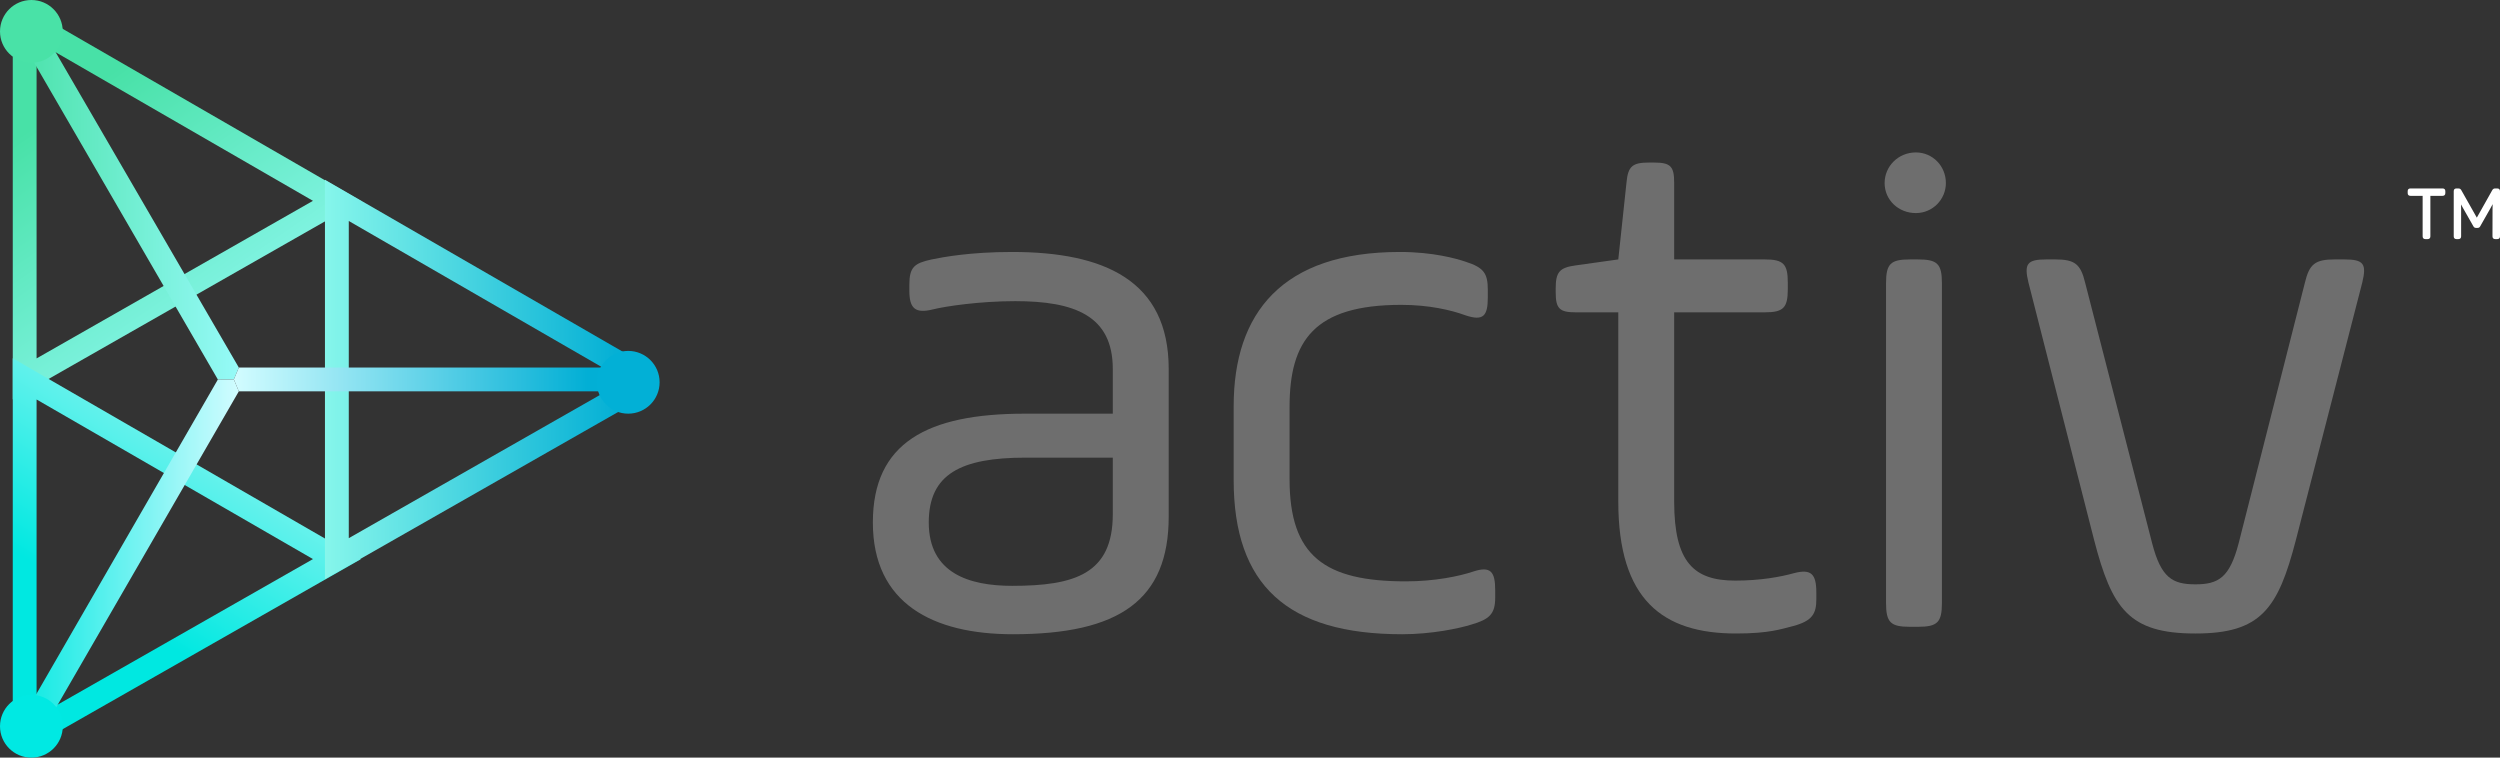 <?xml version="1.0" encoding="UTF-8" standalone="no"?>
<svg
   xmlns:dc="http://purl.org/dc/elements/1.1/"
   xmlns:cc="http://creativecommons.org/ns#"
   xmlns:rdf="http://www.w3.org/1999/02/22-rdf-syntax-ns#"
   xmlns:svg="http://www.w3.org/2000/svg"
   xmlns="http://www.w3.org/2000/svg"
   xmlns:sodipodi="http://sodipodi.sourceforge.net/DTD/sodipodi-0.dtd"
   xmlns:inkscape="http://www.inkscape.org/namespaces/inkscape"
   width="1853.99"
   height="561.858"
   viewBox="0 0 1853.99 561.858"
   version="1.1"
   xml:space="preserve"
   style="clip-rule:evenodd;fill-rule:evenodd;stroke-linejoin:round;stroke-miterlimit:2"
   id="svg114"
   sodipodi:docname="activ-logo.svg"
   inkscape:version="0.92.5 (2060ec1f9f, 2020-04-08)"><rect x="0" y="0" width="1853.99" height="561.858" fill="#333333" stroke="none"/><sodipodi:namedview
     pagecolor="#ffffff"
     bordercolor="#666666"
     borderopacity="1"
     objecttolerance="10"
     gridtolerance="10"
     guidetolerance="10"
     inkscape:pageopacity="0"
     inkscape:pageshadow="2"
     inkscape:window-width="1280"
     inkscape:window-height="960"
     id="namedview116"
     showgrid="false"
     inkscape:zoom="0.16666667"
     inkscape:cx="1044"
     inkscape:cy="193.504"
     inkscape:window-x="0"
     inkscape:window-y="0"
     inkscape:window-maximized="1"
     inkscape:current-layer="svg114"
     fit-margin-top="0"
     fit-margin-left="0"
     fit-margin-right="0"
     fit-margin-bottom="0" /><g
     id="g1000"
     transform="translate(0,-0.646)"><path
       d="m 825.242,340.029 h -64.679 c -48.042,0 -71.801,12.179 -71.801,48.084 0,37.587 29.825,46.991 61.859,46.991 46.433,0 74.621,-8.887 74.621,-53.092 z m 41.462,43.675 c 0,61.884 -36.475,87.292 -115.504,87.292 -59.175,0 -103.892,-22.65 -103.892,-82.883 0,-59.134 40.338,-80.688 112.75,-80.688 h 65.184 v -33.154 c 0,-39.792 -28.738,-50.292 -72.392,-50.292 -26.542,0 -51.958,3.858 -60.825,6.075 -13.238,3.313 -17.654,-0.562 -17.654,-13.821 V 211.8 c 0,-13.246 3.854,-15.983 16.6,-18.767 8.25,-1.675 28.171,-5.529 59.65,-5.529 67.996,0 116.083,20.988 116.083,86.767 z"
       style="fill:#6e6e6e;fill-rule:nonzero"
       id="path42"
       inkscape:connector-curvature="0" /><path
       d="m 914.883,301.904 c 0,-69.096 35.917,-114.4 123.238,-114.4 24.875,0 42.017,4.975 48.65,7.192 13.833,4.392 16.579,8.837 16.579,21 v 5.521 c 0,13.82 -3.317,17.687 -16.579,13.262 -10.529,-3.883 -27.088,-7.754 -47.546,-7.754 -64.658,0 -82.888,26.554 -82.888,75.725 v 53.617 c 0,56.9 25.976,75.716 86.205,75.716 21.566,0 39.812,-3.866 49.729,-7.195 13.267,-4.434 16.562,0 16.562,13.812 v 5.504 c 0,12.192 -4.412,16.054 -17.666,19.921 -8.813,2.771 -29.275,7.171 -51.363,7.171 -85.146,0 -124.921,-36.471 -124.921,-114.367 z"
       style="fill:#6e6e6e;fill-rule:nonzero"
       id="path44"
       inkscape:connector-curvature="0" /><path
       d="m 1153.7,214.583 c 0,-12.171 2.771,-15.495 14.908,-17.133 l 31.513,-4.417 6.075,-56.925 c 1.1,-12.166 4.42,-14.908 16.591,-14.908 h 3.871 c 12.15,0 14.904,2.742 14.904,14.908 v 56.925 h 67.146 c 13.821,0 17.117,3.305 17.117,17.134 v 4.975 c 0,13.833 -3.296,17.129 -17.117,17.129 h -67.146 v 140.362 c 0,45.329 14.859,58.588 45.246,58.588 18.784,0 33.642,-2.763 43.609,-5.521 12.699,-3.321 16.57,0.517 16.57,14.362 v 4.963 c 0,10.517 -2.758,16.037 -17.15,19.888 -8.833,2.208 -17.6,5.537 -42.475,5.537 -54.137,0 -87.241,-24.862 -87.241,-97.817 V 232.271 h -31.513 c -12.137,0 -14.908,-2.779 -14.908,-14.909 z"
       style="fill:#6e6e6e;fill-rule:nonzero"
       id="path46"
       inkscape:connector-curvature="0" /><path
       d="m 1398.68,210.725 c 0,-14.387 3.296,-17.692 17.667,-17.692 h 6.058 c 14.392,0 17.713,3.305 17.713,17.692 v 237.063 c 0,14.391 -3.321,17.687 -17.713,17.687 h -6.058 c -14.371,0 -17.667,-3.296 -17.667,-17.687 z m 22.117,-97.042 c 12.529,0 22.262,10.2 22.262,22.721 0,12.058 -9.733,22.258 -22.262,22.258 -12.954,0 -23.171,-9.741 -23.171,-22.258 0,-12.521 10.217,-22.721 23.171,-22.721 z"
       style="fill:#6e6e6e;fill-rule:nonzero"
       id="path48"
       inkscape:connector-curvature="0" /><path
       d="m 1596.03,403.571 c 6.625,25.45 14.908,30.416 32.05,30.416 17.138,0 25.408,-4.966 32.083,-30.416 l 49.171,-193.404 c 3.296,-13.829 7.734,-17.134 22.063,-17.134 h 7.22 c 14.346,0 16.563,3.305 13.234,17.134 l -49.154,190.654 c -13.3,51.4 -26,69.629 -74.617,69.629 -49.221,0 -61.879,-18.229 -75.167,-69.629 l -48.625,-190.654 c -3.321,-13.829 -1.116,-17.134 13.255,-17.134 h 6.612 c 14.387,0 18.8,3.305 22.142,17.134 z"
       style="fill:#6e6e6e;fill-rule:nonzero"
       id="path50"
       inkscape:connector-curvature="0" /><path
       d="M 27.129,31.242 V 266.433 L 232.092,149.583 Z M 9.467,296.813 V 19.3 l 20.904,-6.579 237.187,136.954 z"
       style="fill:url(#_Linear1);fill-rule:nonzero"
       id="path52"
       inkscape:connector-curvature="0" /><path
       d="M 27.129,296.908 V 532.117 L 232.092,415.258 Z M 9.467,539.237 V 266.333 L 267.558,415.358 28.946,551.388 Z"
       style="fill:url(#_Linear2);fill-rule:nonzero"
       id="path54"
       inkscape:connector-curvature="0" /><path
       d="M 258.654,164.525 V 399.75 L 463.638,282.883 Z M 240.988,430.092 V 133.967 l 239.441,138.233 -1.696,22.392 z"
       style="fill:url(#_Linear3);fill-rule:nonzero"
       id="path56"
       inkscape:connector-curvature="0" /><path
       d="M 161.575,282.092 9.467,19.783 l 15.262,-8.858 152.388,262.296 -3.696,8.804 z"
       style="fill:url(#_Linear4);fill-rule:nonzero"
       id="path58"
       inkscape:connector-curvature="0" /><path
       d="M 484.188,290.867 H 177.117 l -3.696,-8.842 3.696,-8.804 h 307.071 z"
       style="fill:url(#_Linear5);fill-rule:nonzero"
       id="path60"
       inkscape:connector-curvature="0" /><path
       d="m 22.092,559.092 -15.296,-8.804 154.779,-268.196 11.846,-0.067 3.696,8.842 z"
       style="fill:url(#_Linear6);fill-rule:nonzero"
       id="path62"
       inkscape:connector-curvature="0" /><path
       d="m 489.163,284.138 c 0,12.87 -10.43,23.279 -23.288,23.279 -12.838,0 -23.254,-10.409 -23.254,-23.279 0,-12.842 10.416,-23.259 23.254,-23.259 12.858,0 23.288,10.417 23.288,23.259 z"
       style="fill:#02b0d6;fill-rule:nonzero"
       id="path64"
       inkscape:connector-curvature="0" /><path
       d="m 46.537,23.946 c 0,12.85 -10.408,23.258 -23.274,23.258 C 10.421,47.204 0,36.796 0,23.946 0,11.092 10.421,0.646 23.263,0.646 c 12.866,0 23.274,10.446 23.274,23.3 z"
       style="fill:#49e2a7;fill-rule:nonzero"
       id="path66"
       inkscape:connector-curvature="0" /><path
       d="m 46.554,539.237 c 0,12.867 -10.425,23.267 -23.291,23.267 C 10.421,562.504 0,552.104 0,539.237 c 0,-12.858 10.421,-23.283 23.263,-23.283 12.866,0 23.291,10.425 23.291,23.283 z"
       style="fill:#00e9e3;fill-rule:nonzero"
       id="path68"
       inkscape:connector-curvature="0" /><path
       d="m 1812.4,142.437 v 1.4 c 0,0.751 -0.25,1.001 -1.004,1.001 h -10.092 v 31.083 c 0,0.75 -0.25,1 -1,1 h -1.646 c -0.75,0 -1.004,-0.25 -1.004,-1 v -31.083 h -10.091 c -0.75,0 -1,-0.25 -1,-1.001 v -1.4 c 0,-0.749 0.25,-0.999 1,-0.999 h 23.833 c 0.754,0 1.004,0.25 1.004,0.999 z"
       style="fill:#ffffff;fill-rule:nonzero"
       id="path70"
       inkscape:connector-curvature="0" /><path
       d="m 1797.66,143.796 h 1.042 v 32.125 l 1.608,-0.042 c 0.142,0 0.196,-0.016 0.2,-0.016 l -0.241,-32.067 h 11.133 l -0.038,-1.359 -23.795,0.042 0.041,1.358 z m 2.65,34.166 h -1.646 c -1.32,0 -2.045,-0.724 -2.045,-2.041 v -30.042 h -9.05 c -1.317,0 -2.042,-0.725 -2.042,-2.042 v -1.4 c 0,-1.333 0.704,-2.041 2.042,-2.041 h 23.833 c 1.338,0 2.046,0.708 2.046,2.041 v 1.4 c 0,1.317 -0.725,2.042 -2.046,2.042 h -9.05 v 30.042 c 0,1.317 -0.721,2.041 -2.042,2.041 z"
       style="fill:#ffffff;fill-rule:nonzero"
       id="path72"
       inkscape:connector-curvature="0" /><path
       d="m 1852.95,142.437 v 33.484 c 0,0.75 -0.25,1 -0.996,1 h -1.504 c -0.746,0 -0.996,-0.25 -0.996,-1 l 0.05,-20.392 c 0,-2.696 0.15,-5.646 0.596,-8.841 h -0.196 c -1.25,2.945 -2.45,5.295 -3.846,7.791 l -7.6,13.396 c -0.3,0.6 -0.546,0.75 -1.15,0.75 h -0.996 c -0.604,0 -0.85,-0.1 -1.2,-0.75 l -7.695,-13.542 c -1.455,-2.45 -2.451,-4.65 -3.65,-7.696 h -0.201 c 0.401,3.296 0.55,6.096 0.55,8.946 v 20.338 c 0,0.75 -0.245,1 -1,1 h -1.395 c -0.754,0 -1,-0.25 -1,-1 v -33.484 c 0,-0.749 0.246,-0.999 1,-0.999 h 1.296 c 0.799,0 1.049,0.199 1.4,0.799 l 12.391,21.942 12.296,-21.891 c 0.4,-0.7 0.6,-0.85 1.4,-0.85 h 1.45 c 0.746,0 0.996,0.25 0.996,0.999 z"
       style="fill:#ffffff;fill-rule:nonzero"
       id="path74"
       inkscape:connector-curvature="0" /><path
       d="m 1849.21,145.646 h 1.888 l 0.033,1.183 c -0.396,2.829 -0.587,5.675 -0.587,8.7 l -0.05,20.392 1.458,-0.042 c 0.142,0 0.196,-0.016 0.196,-0.016 l -0.242,-33.426 -1.404,0.042 -1.4,-0.191 0.908,0.512 -13.2,23.5 -13.3,-23.55 -0.495,-0.271 h -1.296 l 0.041,33.442 1.354,-0.042 -0.041,-20.296 c 0,-3.004 -0.167,-5.725 -0.542,-8.825 l -0.142,-1.162 h 1.884 l 0.462,0.658 c 1.096,2.788 2.079,5.021 3.575,7.546 l 7.709,13.558 1.287,0.225 7.842,-13.616 c 1.554,-2.779 2.687,-5.079 3.791,-7.688 z m 2.742,32.316 h -1.504 c -1.313,0 -2.038,-0.724 -2.038,-2.041 l 0.05,-20.392 c 0,-1.183 0.029,-2.346 0.084,-3.487 -0.484,0.945 -1.005,1.912 -1.58,2.946 l -7.6,13.399 c -0.445,0.896 -1.054,1.28 -2.058,1.28 h -0.996 c -1.033,0 -1.608,-0.355 -2.116,-1.3 l -7.688,-13.521 c -0.529,-0.892 -0.992,-1.75 -1.421,-2.604 0.046,1.104 0.071,2.212 0.071,3.341 v 20.338 c 0,1.317 -0.725,2.041 -2.042,2.041 h -1.395 c -1.317,0 -2.042,-0.724 -2.042,-2.041 v -33.484 c 0,-1.333 0.708,-2.041 2.042,-2.041 h 1.296 c 1.279,0 1.829,0.508 2.3,1.317 l 11.487,20.341 11.392,-20.275 c 0.521,-0.921 1.025,-1.383 2.308,-1.383 h 1.45 c 1.333,0 2.038,0.708 2.038,2.041 v 33.484 c 0,1.317 -0.726,2.041 -2.038,2.041 z"
       style="fill:#ffffff;fill-rule:nonzero"
       id="path76"
       inkscape:connector-curvature="0" /></g><defs
     id="defs112"><linearGradient
       id="_Linear1"
       x1="0"
       y1="0"
       x2="1"
       y2="0"
       gradientUnits="userSpaceOnUse"
       gradientTransform="matrix(147.054,212.104,212.104,-147.054,41.321,83.054)"><stop
         offset="0"
         style="stop-color:#48e1a7;stop-opacity:1"
         id="stop80" /><stop
         offset="1"
         style="stop-color:#96faf8;stop-opacity:1"
         id="stop82" /></linearGradient><linearGradient
       id="_Linear2"
       x1="0"
       y1="0"
       x2="1"
       y2="0"
       gradientUnits="userSpaceOnUse"
       gradientTransform="matrix(134.887,-220.025,-220.025,-134.887,72.958,447.783)"><stop
         offset="0"
         style="stop-color:#00e8e1;stop-opacity:1"
         id="stop85" /><stop
         offset="1"
         style="stop-color:#ccfcf7;stop-opacity:1"
         id="stop87" /></linearGradient><linearGradient
       id="_Linear3"
       x1="0"
       y1="0"
       x2="1"
       y2="0"
       gradientUnits="userSpaceOnUse"
       gradientTransform="matrix(239.438,0,0,-239.438,240.992,282.025)"><stop
         offset="0"
         style="stop-color:#86f6eb;stop-opacity:1"
         id="stop90" /><stop
         offset="0.9"
         style="stop-color:#05b0d5;stop-opacity:1"
         id="stop92" /><stop
         offset="1"
         style="stop-color:#02afd5;stop-opacity:1"
         id="stop94" /></linearGradient><linearGradient
       id="_Linear4"
       x1="0"
       y1="0"
       x2="1"
       y2="0"
       gradientUnits="userSpaceOnUse"
       gradientTransform="matrix(167.654,0,0,-167.654,9.467,146.504)"><stop
         offset="0"
         style="stop-color:#48e1a7;stop-opacity:1"
         id="stop97" /><stop
         offset="1"
         style="stop-color:#96faf8;stop-opacity:1"
         id="stop99" /></linearGradient><linearGradient
       id="_Linear5"
       x1="0"
       y1="0"
       x2="1"
       y2="0"
       gradientUnits="userSpaceOnUse"
       gradientTransform="matrix(260.746,0,0,-260.746,174.667,282.042)"><stop
         offset="0"
         style="stop-color:#d2fcff;stop-opacity:1"
         id="stop102" /><stop
         offset="1"
         style="stop-color:#02afd5;stop-opacity:1"
         id="stop104" /></linearGradient><linearGradient
       id="_Linear6"
       x1="0"
       y1="0"
       x2="1"
       y2="0"
       gradientUnits="userSpaceOnUse"
       gradientTransform="matrix(170.321,0,0,-170.321,6.8,420.558)"><stop
         offset="0"
         style="stop-color:#00e8e1;stop-opacity:1"
         id="stop107" /><stop
         offset="1"
         style="stop-color:#d2fcff;stop-opacity:1"
         id="stop109" /></linearGradient></defs></svg>